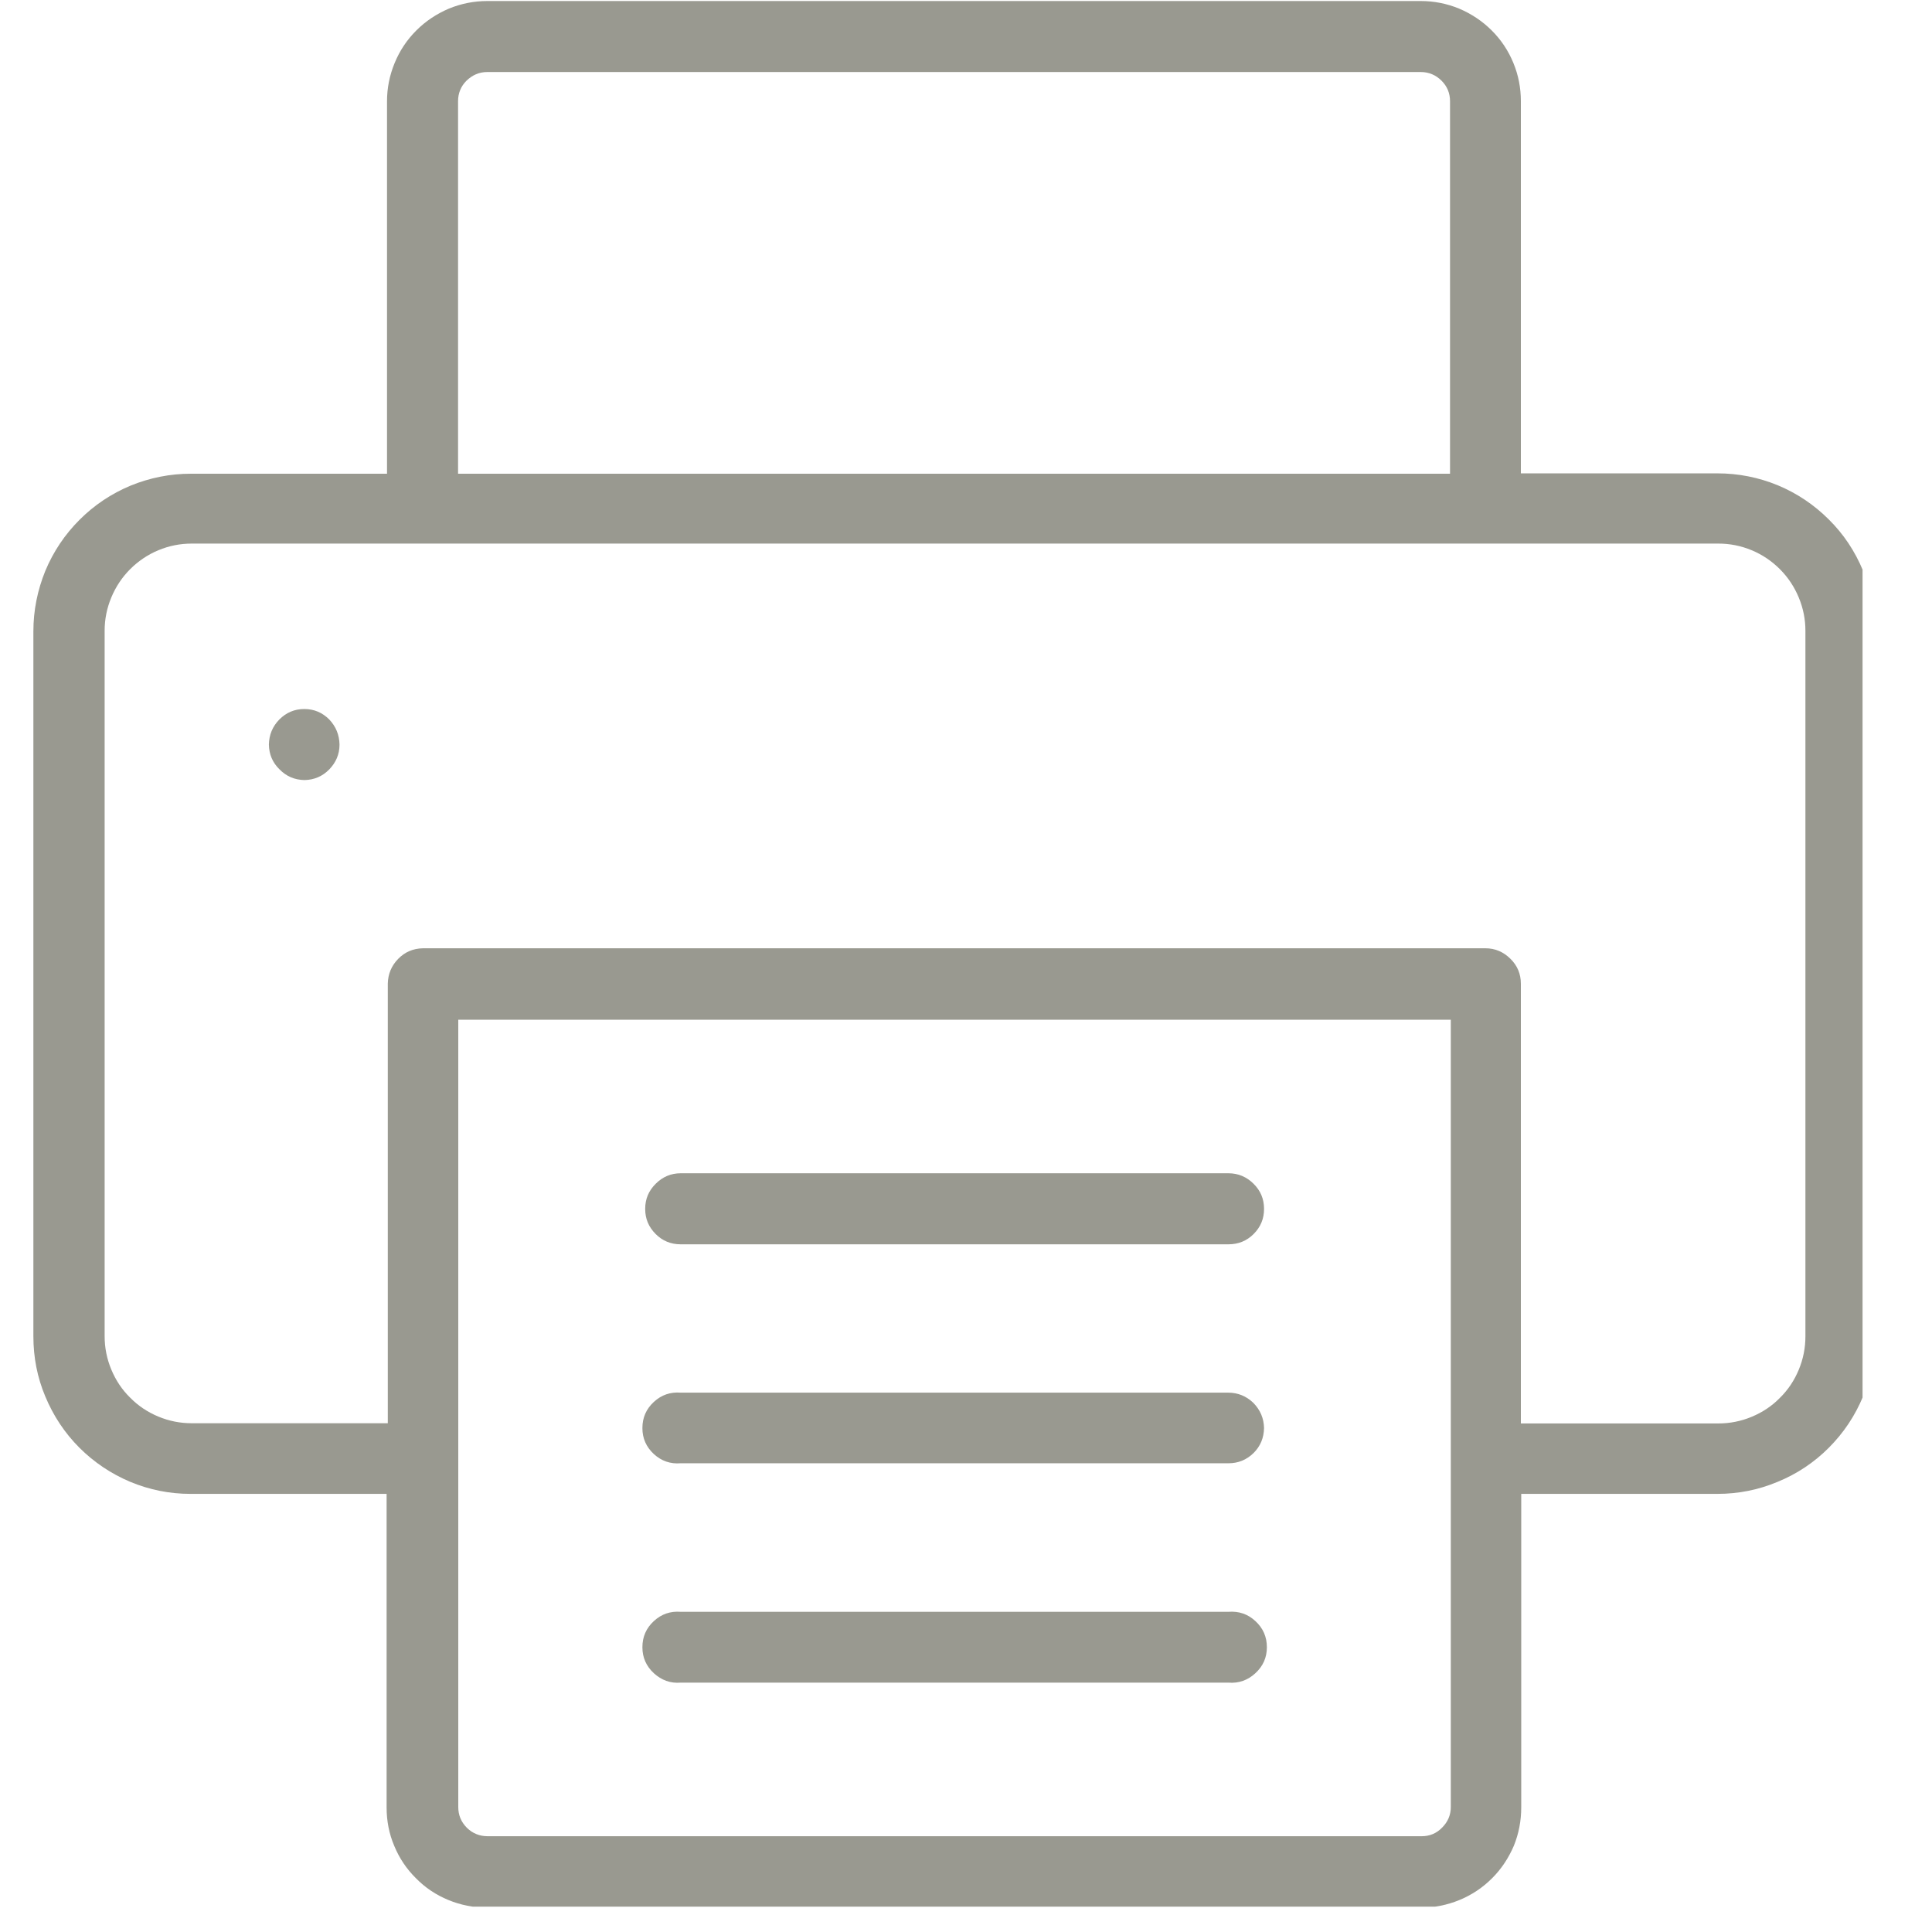 <svg xmlns="http://www.w3.org/2000/svg" xmlns:xlink="http://www.w3.org/1999/xlink" width="50" zoomAndPan="magnify" viewBox="0 0 37.5 37.5" height="50" preserveAspectRatio="xMidYMid meet" version="1.0"><defs><clipPath id="1b75e93ccd"><path d="M 0.625 0 L 36.152 0 L 36.152 37.008 L 0.625 37.008 Z M 0.625 0 " clip-rule="nonzero"/></clipPath></defs><g clip-path="url(#1b75e93ccd)"><path fill="#999990" d="M 3.695 28.996 L 7.504 28.996 L 7.504 35.082 C 7.504 35.34 7.551 35.59 7.652 35.828 C 7.75 36.066 7.891 36.277 8.074 36.457 C 8.254 36.641 8.465 36.781 8.703 36.879 C 8.941 36.977 9.191 37.027 9.449 37.027 L 27.582 37.027 C 27.84 37.027 28.09 36.977 28.328 36.879 C 28.566 36.781 28.777 36.641 28.961 36.457 C 29.141 36.277 29.281 36.066 29.383 35.828 C 29.48 35.59 29.527 35.34 29.527 35.082 L 29.527 28.996 L 33.336 28.996 C 33.742 28.996 34.133 28.918 34.504 28.762 C 34.879 28.609 35.211 28.387 35.496 28.102 C 35.785 27.812 36.004 27.484 36.16 27.109 C 36.316 26.734 36.395 26.344 36.395 25.938 L 36.395 12.242 C 36.395 11.84 36.316 11.449 36.16 11.074 C 36.004 10.699 35.785 10.367 35.496 10.082 C 35.211 9.797 34.879 9.574 34.504 9.418 C 34.133 9.266 33.742 9.188 33.336 9.188 L 29.52 9.188 L 29.52 1.965 C 29.52 1.707 29.473 1.461 29.375 1.223 C 29.277 0.984 29.137 0.773 28.953 0.59 C 28.773 0.41 28.562 0.27 28.324 0.168 C 28.086 0.07 27.836 0.02 27.578 0.02 L 9.457 0.02 C 9.199 0.02 8.949 0.07 8.711 0.168 C 8.473 0.27 8.262 0.41 8.082 0.59 C 7.898 0.773 7.758 0.984 7.66 1.223 C 7.562 1.461 7.512 1.707 7.512 1.965 L 7.512 9.195 L 3.703 9.195 C 3.301 9.195 2.91 9.273 2.535 9.426 C 2.16 9.582 1.828 9.805 1.543 10.09 C 1.258 10.375 1.035 10.707 0.879 11.082 C 0.727 11.457 0.648 11.848 0.648 12.254 L 0.648 25.938 C 0.648 26.344 0.723 26.734 0.879 27.105 C 1.035 27.48 1.254 27.812 1.539 28.098 C 1.824 28.383 2.156 28.605 2.527 28.762 C 2.902 28.918 3.293 28.996 3.695 28.996 Z M 28.16 35.074 C 28.16 35.23 28.102 35.363 27.992 35.473 C 27.883 35.586 27.75 35.641 27.594 35.641 L 9.465 35.641 C 9.309 35.641 9.172 35.586 9.062 35.477 C 8.949 35.363 8.895 35.23 8.895 35.074 L 8.895 19.793 L 28.16 19.793 Z M 8.891 1.965 C 8.891 1.809 8.945 1.676 9.055 1.566 C 9.168 1.457 9.301 1.398 9.457 1.398 L 27.578 1.398 C 27.734 1.398 27.871 1.457 27.98 1.566 C 28.09 1.676 28.145 1.809 28.145 1.965 L 28.145 9.195 L 8.891 9.195 Z M 2.031 12.242 C 2.031 12.02 2.074 11.805 2.16 11.598 C 2.246 11.391 2.367 11.207 2.527 11.047 C 2.684 10.891 2.867 10.766 3.074 10.68 C 3.281 10.594 3.496 10.551 3.723 10.551 L 33.352 10.551 C 33.578 10.551 33.793 10.594 34 10.68 C 34.207 10.766 34.391 10.891 34.547 11.047 C 34.707 11.207 34.828 11.391 34.914 11.598 C 35 11.805 35.043 12.02 35.043 12.242 L 35.043 25.938 C 35.043 26.164 35 26.379 34.914 26.586 C 34.828 26.793 34.707 26.977 34.547 27.133 C 34.391 27.293 34.207 27.414 34 27.5 C 33.793 27.586 33.578 27.629 33.352 27.629 L 29.52 27.629 L 29.52 19.094 C 29.52 18.906 29.453 18.742 29.316 18.609 C 29.184 18.477 29.02 18.406 28.832 18.406 L 8.211 18.406 C 8.02 18.41 7.859 18.477 7.727 18.613 C 7.598 18.746 7.531 18.906 7.527 19.094 L 7.527 27.625 L 3.723 27.625 C 3.496 27.625 3.281 27.582 3.074 27.496 C 2.867 27.41 2.684 27.289 2.527 27.129 C 2.367 26.973 2.246 26.789 2.16 26.582 C 2.074 26.375 2.031 26.16 2.031 25.934 Z M 2.031 12.242 " fill-opacity="1" fill-rule="nonzero"/></g><path fill="#999990" d="M 5.91 15.141 C 6.098 15.137 6.258 15.07 6.391 14.934 C 6.52 14.801 6.59 14.641 6.59 14.453 C 6.586 14.262 6.52 14.102 6.391 13.965 C 6.258 13.832 6.098 13.762 5.906 13.762 C 5.715 13.762 5.555 13.832 5.422 13.965 C 5.289 14.102 5.223 14.262 5.219 14.453 C 5.223 14.641 5.289 14.801 5.426 14.934 C 5.559 15.07 5.719 15.137 5.91 15.141 Z M 5.91 15.141 " fill-opacity="1" fill-rule="nonzero"/><path fill="#999990" d="M 23.836 27.031 L 13.211 27.031 C 13.012 27.016 12.84 27.074 12.691 27.211 C 12.543 27.348 12.469 27.516 12.469 27.719 C 12.469 27.918 12.543 28.086 12.691 28.223 C 12.84 28.359 13.012 28.418 13.211 28.402 L 23.844 28.402 C 24.035 28.402 24.195 28.336 24.332 28.203 C 24.465 28.07 24.531 27.91 24.535 27.719 C 24.531 27.527 24.461 27.367 24.328 27.23 C 24.191 27.098 24.027 27.031 23.836 27.031 Z M 23.836 27.031 " fill-opacity="1" fill-rule="nonzero"/><path fill="#999990" d="M 23.836 31.285 L 13.211 31.285 C 13.012 31.27 12.84 31.328 12.691 31.465 C 12.543 31.602 12.469 31.77 12.469 31.973 C 12.469 32.172 12.543 32.34 12.691 32.477 C 12.84 32.613 13.012 32.676 13.211 32.66 L 23.844 32.66 C 24.047 32.676 24.219 32.613 24.367 32.477 C 24.516 32.34 24.59 32.172 24.59 31.973 C 24.59 31.77 24.516 31.602 24.367 31.465 C 24.219 31.328 24.047 31.27 23.844 31.285 Z M 23.836 31.285 " fill-opacity="1" fill-rule="nonzero"/><path fill="#999990" d="M 23.836 22.773 L 13.211 22.773 C 13.023 22.773 12.859 22.844 12.727 22.977 C 12.59 23.113 12.523 23.273 12.523 23.465 C 12.523 23.656 12.59 23.816 12.727 23.953 C 12.859 24.086 13.023 24.152 13.211 24.152 L 23.844 24.152 C 24.035 24.152 24.199 24.086 24.332 23.953 C 24.469 23.816 24.535 23.656 24.535 23.465 C 24.535 23.273 24.469 23.113 24.332 22.977 C 24.199 22.844 24.035 22.773 23.844 22.773 Z M 23.836 22.773 " fill-opacity="1" fill-rule="nonzero"/></svg>